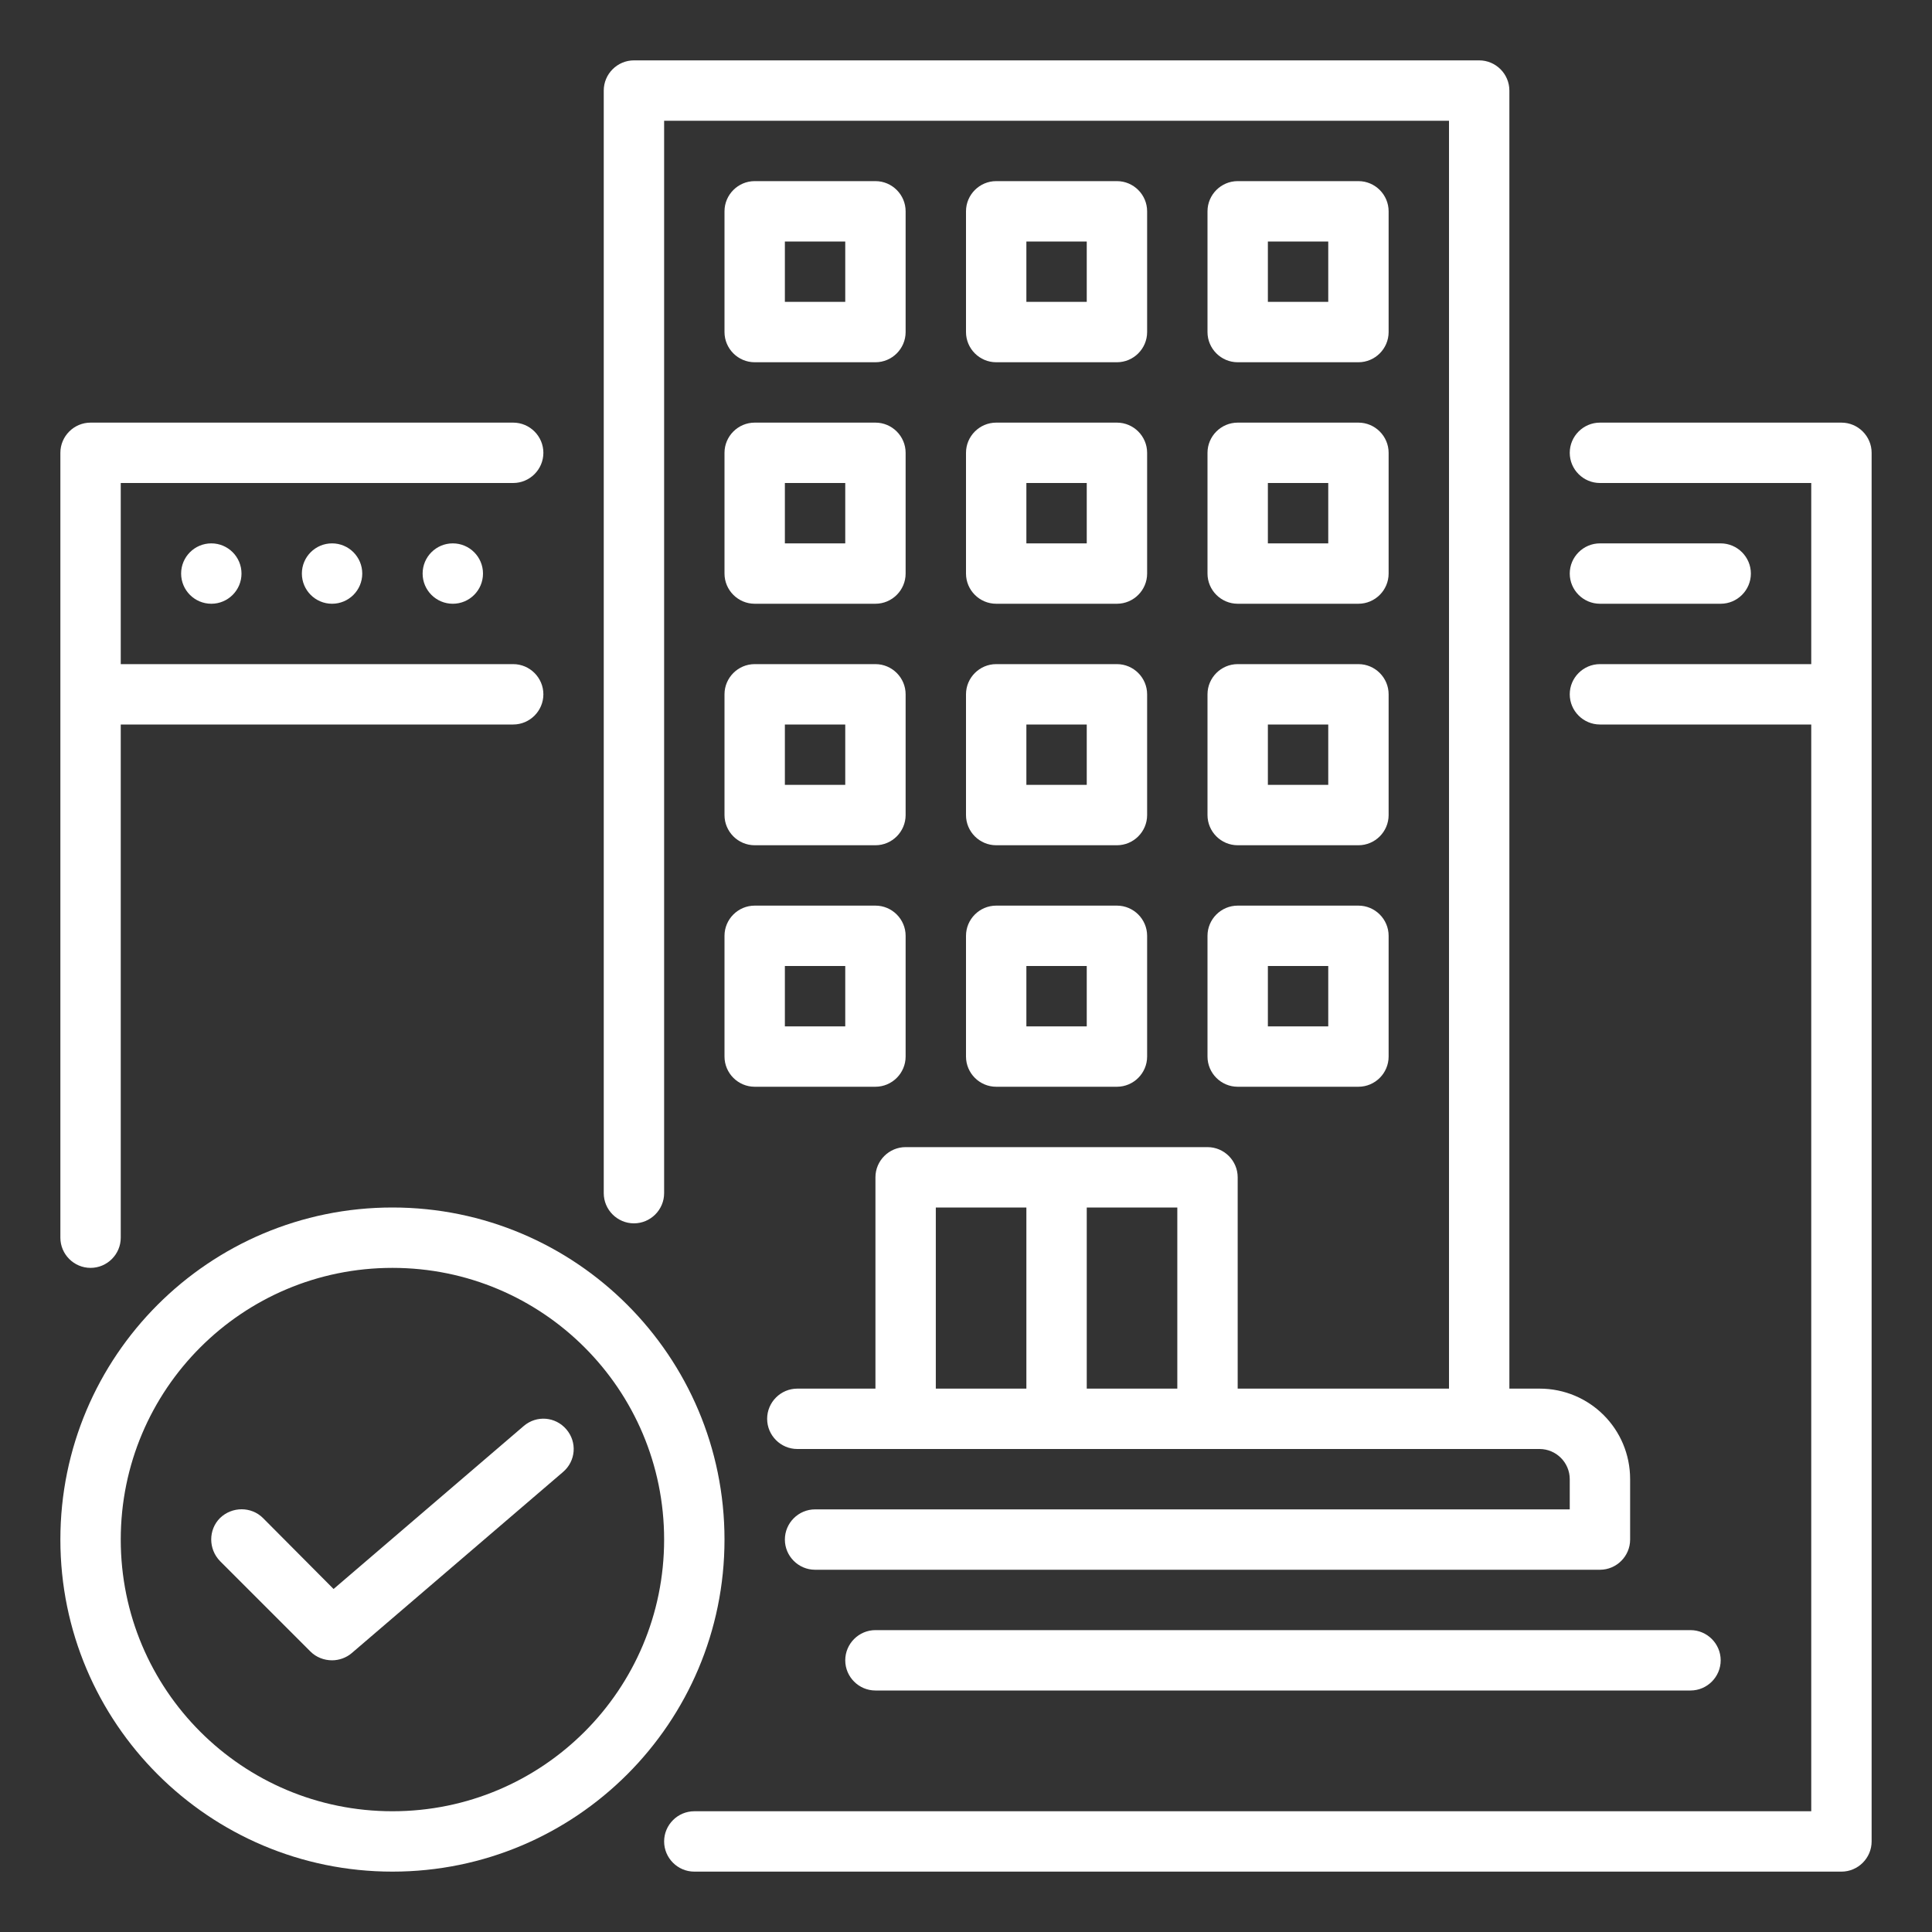 <?xml version="1.0" encoding="UTF-8"?>
<svg id="Layer_1" xmlns="http://www.w3.org/2000/svg" version="1.1" xmlns:xlink="http://www.w3.org/1999/xlink" viewBox="0 0 512 512">
  <rect x="0" y="0" width="512" height="512" fill="#333333" stroke="none"/>
  <!-- Generator: Adobe Illustrator 29.3.1, SVG Export Plug-In . SVG Version: 2.1.0 Build 151)  -->
  <defs>
    <style>
      .st0 {
        fill: #fff;
      }
    </style>
  </defs>
  <circle class="st0" cx="56" cy="152" r="8"/>
  <circle class="st0" cx="88" cy="152" r="8"/>
  <circle class="st0" cx="120" cy="152" r="8"/>
  <path class="st0" d="M424,160h32c4.4,0,8-3.6,8-8s-3.6-8-8-8h-32c-4.4,0-8,3.6-8,8s3.6,8,8,8ZM24,336c4.4,0,8-3.6,8-8v-136h104c4.4,0,8-3.6,8-8s-3.6-8-8-8H32v-48h104c4.4,0,8-3.6,8-8s-3.6-8-8-8H24c-4.4,0-8,3.6-8,8v208c0,4.4,3.6,8,8,8Z"/>
  <path class="st0" d="M488,112h-64c-4.4,0-8,3.6-8,8s3.6,8,8,8h56v48h-56c-4.4,0-8,3.6-8,8s3.6,8,8,8h56v288H184c-4.4,0-8,3.6-8,8s3.6,8,8,8h304c4.4,0,8-3.6,8-8V120c0-4.4-3.6-8-8-8ZM192,152c0,4.4,3.6,8,8,8h32c4.4,0,8-3.6,8-8v-32c0-4.4-3.6-8-8-8h-32c-4.4,0-8,3.6-8,8v32ZM208,128h16v16h-16v-16ZM256,152c0,4.4,3.6,8,8,8h32c4.4,0,8-3.6,8-8v-32c0-4.4-3.6-8-8-8h-32c-4.4,0-8,3.6-8,8v32ZM272,128h16v16h-16v-16ZM320,152c0,4.4,3.6,8,8,8h32c4.4,0,8-3.6,8-8v-32c0-4.4-3.6-8-8-8h-32c-4.4,0-8,3.6-8,8v32ZM336,128h16v16h-16v-16ZM200,96h32c4.4,0,8-3.6,8-8v-32c0-4.4-3.6-8-8-8h-32c-4.4,0-8,3.6-8,8v32c0,4.4,3.6,8,8,8ZM208,64h16v16h-16v-16ZM264,96h32c4.4,0,8-3.6,8-8v-32c0-4.4-3.6-8-8-8h-32c-4.4,0-8,3.6-8,8v32c0,4.4,3.6,8,8,8ZM272,64h16v16h-16v-16ZM328,96h32c4.4,0,8-3.6,8-8v-32c0-4.4-3.6-8-8-8h-32c-4.4,0-8,3.6-8,8v32c0,4.4,3.6,8,8,8ZM336,64h16v16h-16v-16ZM192,280c0,4.4,3.6,8,8,8h32c4.4,0,8-3.6,8-8v-32c0-4.4-3.6-8-8-8h-32c-4.4,0-8,3.6-8,8v32ZM208,256h16v16h-16v-16ZM256,280c0,4.4,3.6,8,8,8h32c4.4,0,8-3.6,8-8v-32c0-4.4-3.6-8-8-8h-32c-4.4,0-8,3.6-8,8v32ZM272,256h16v16h-16v-16Z"/>
  <path class="st0" d="M320,280c0,4.4,3.6,8,8,8h32c4.4,0,8-3.6,8-8v-32c0-4.4-3.6-8-8-8h-32c-4.4,0-8,3.6-8,8v32ZM336,256h16v16h-16v-16ZM192,216c0,4.4,3.6,8,8,8h32c4.4,0,8-3.6,8-8v-32c0-4.4-3.6-8-8-8h-32c-4.4,0-8,3.6-8,8v32ZM208,192h16v16h-16v-16ZM256,216c0,4.4,3.6,8,8,8h32c4.4,0,8-3.6,8-8v-32c0-4.4-3.6-8-8-8h-32c-4.4,0-8,3.6-8,8v32ZM272,192h16v16h-16v-16ZM320,216c0,4.4,3.6,8,8,8h32c4.4,0,8-3.6,8-8v-32c0-4.4-3.6-8-8-8h-32c-4.4,0-8,3.6-8,8v32ZM336,192h16v16h-16v-16ZM224,440c0,4.4,3.6,8,8,8h216c4.4,0,8-3.6,8-8s-3.6-8-8-8h-216c-4.4,0-8,3.6-8,8Z"/>
  <path class="st0" d="M168,324.2c4.4,0,8-3.6,8-8V32h208v336h-56v-56c0-4.4-3.6-8-8-8h-80c-4.4,0-8,3.6-8,8v56h-20.7c-4.4,0-8,3.6-8,8s3.6,8,8,8h196.7c4.4,0,8,3.6,8,8v8h-200c-4.4,0-8,3.6-8,8s3.6,8,8,8h208c4.4,0,8-3.6,8-8v-16c0-13.3-10.7-24-24-24h-8V24c0-4.4-3.6-8-8-8h-224c-4.4,0-8,3.6-8,8v292.2c0,4.4,3.6,8,8,8ZM248,320h24v48h-24v-48ZM288,368v-48h24v48h-24Z"/>
  <path class="st0" d="M104,320c-48.6,0-88,39.4-88,88s39.4,88,88,88,88-39.4,88-88-39.4-88-88-88h0ZM104,480c-39.8,0-72-32.2-72-72s32.2-72,72-72,72,32.2,72,72-32.2,72-72,72Z"/>
  <path class="st0" d="M138.8,377.9l-50.4,43.2-18.7-18.8c-3.1-3.1-8.2-3.1-11.4,0-3.1,3.1-3.1,8.2,0,11.4h0l24,24c1.5,1.5,3.6,2.3,5.7,2.3,1.9,0,3.8-.7,5.2-1.9l56-48c3.4-2.9,3.8-7.9.9-11.3s-7.9-3.8-11.3-.9h0Z"/>
</svg>